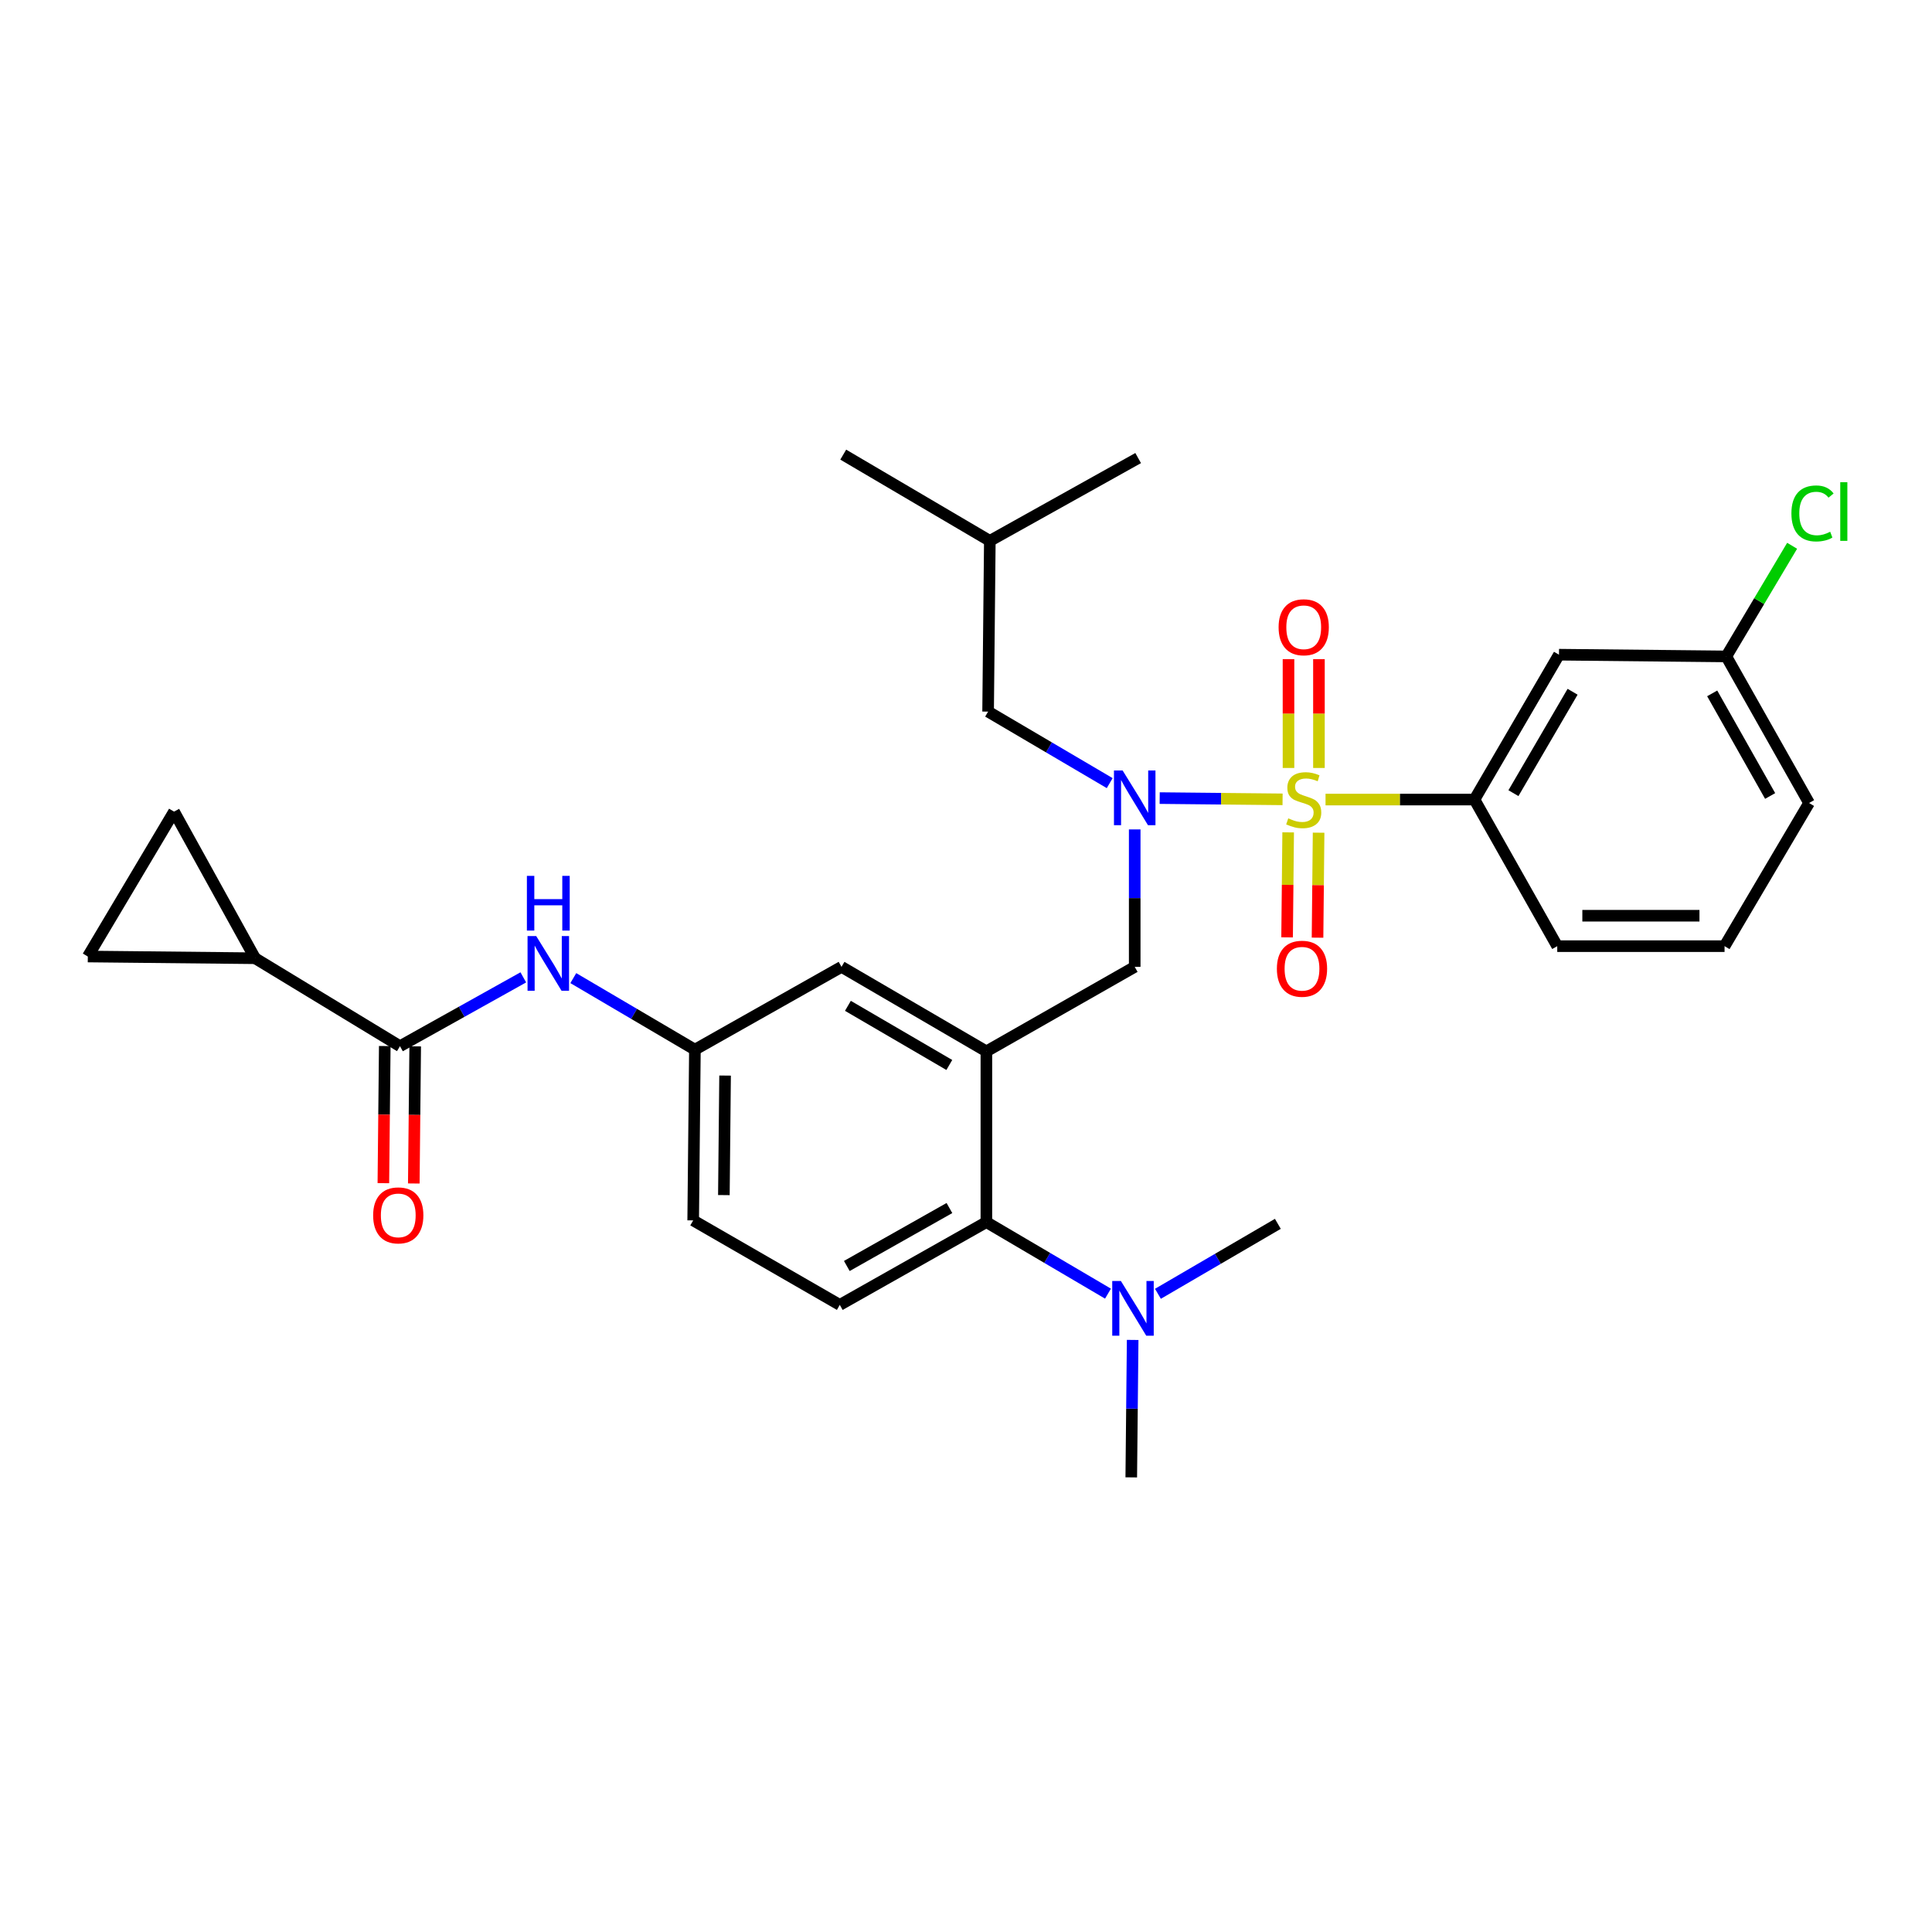 <?xml version='1.0' encoding='iso-8859-1'?>
<svg version='1.1' baseProfile='full'
              xmlns='http://www.w3.org/2000/svg'
                      xmlns:rdkit='http://www.rdkit.org/xml'
                      xmlns:xlink='http://www.w3.org/1999/xlink'
                  xml:space='preserve'
width='1000px' height='1000px' viewBox='0 0 1000 1000'>
<!-- END OF HEADER -->
<rect style='opacity:1.0;fill:#FFFFFF;stroke:none' width='1000' height='1000' x='0' y='0'> </rect>
<path class='bond-0' d='M 270.861,505.882 L 238.947,523.695' style='fill:none;fill-rule:evenodd;stroke:#0000FF;stroke-width:6px;stroke-linecap:butt;stroke-linejoin:miter;stroke-opacity:1' />
<path class='bond-0' d='M 238.947,523.695 L 207.032,541.508' style='fill:none;fill-rule:evenodd;stroke:#000000;stroke-width:6px;stroke-linecap:butt;stroke-linejoin:miter;stroke-opacity:1' />
<path class='bond-1' d='M 296.74,506.272 L 328.211,524.783' style='fill:none;fill-rule:evenodd;stroke:#0000FF;stroke-width:6px;stroke-linecap:butt;stroke-linejoin:miter;stroke-opacity:1' />
<path class='bond-1' d='M 328.211,524.783 L 359.683,543.293' style='fill:none;fill-rule:evenodd;stroke:#000000;stroke-width:6px;stroke-linecap:butt;stroke-linejoin:miter;stroke-opacity:1' />
<path class='bond-2' d='M 132.041,495.983 L 90.087,420.1' style='fill:none;fill-rule:evenodd;stroke:#000000;stroke-width:6px;stroke-linecap:butt;stroke-linejoin:miter;stroke-opacity:1' />
<path class='bond-3' d='M 132.041,495.983 L 45.455,495.09' style='fill:none;fill-rule:evenodd;stroke:#000000;stroke-width:6px;stroke-linecap:butt;stroke-linejoin:miter;stroke-opacity:1' />
<path class='bond-4' d='M 132.041,495.983 L 207.032,541.508' style='fill:none;fill-rule:evenodd;stroke:#000000;stroke-width:6px;stroke-linecap:butt;stroke-linejoin:miter;stroke-opacity:1' />
<path class='bond-5' d='M 199.156,541.428 L 198.794,576.918' style='fill:none;fill-rule:evenodd;stroke:#000000;stroke-width:6px;stroke-linecap:butt;stroke-linejoin:miter;stroke-opacity:1' />
<path class='bond-5' d='M 198.794,576.918 L 198.432,612.408' style='fill:none;fill-rule:evenodd;stroke:#FF0000;stroke-width:6px;stroke-linecap:butt;stroke-linejoin:miter;stroke-opacity:1' />
<path class='bond-5' d='M 214.908,541.588 L 214.546,577.079' style='fill:none;fill-rule:evenodd;stroke:#000000;stroke-width:6px;stroke-linecap:butt;stroke-linejoin:miter;stroke-opacity:1' />
<path class='bond-5' d='M 214.546,577.079 L 214.183,612.569' style='fill:none;fill-rule:evenodd;stroke:#FF0000;stroke-width:6px;stroke-linecap:butt;stroke-linejoin:miter;stroke-opacity:1' />
<path class='bond-6' d='M 90.087,420.1 L 45.455,495.09' style='fill:none;fill-rule:evenodd;stroke:#000000;stroke-width:6px;stroke-linecap:butt;stroke-linejoin:miter;stroke-opacity:1' />
<path class='bond-7' d='M 936.365,415.636 L 893.519,339.762' style='fill:none;fill-rule:evenodd;stroke:#000000;stroke-width:6px;stroke-linecap:butt;stroke-linejoin:miter;stroke-opacity:1' />
<path class='bond-7' d='M 916.222,412.001 L 886.229,358.889' style='fill:none;fill-rule:evenodd;stroke:#000000;stroke-width:6px;stroke-linecap:butt;stroke-linejoin:miter;stroke-opacity:1' />
<path class='bond-8' d='M 936.365,415.636 L 892.626,489.735' style='fill:none;fill-rule:evenodd;stroke:#000000;stroke-width:6px;stroke-linecap:butt;stroke-linejoin:miter;stroke-opacity:1' />
<path class='bond-9' d='M 587.324,429.306 L 587.324,464.876' style='fill:none;fill-rule:evenodd;stroke:#0000FF;stroke-width:6px;stroke-linecap:butt;stroke-linejoin:miter;stroke-opacity:1' />
<path class='bond-9' d='M 587.324,464.876 L 587.324,500.446' style='fill:none;fill-rule:evenodd;stroke:#000000;stroke-width:6px;stroke-linecap:butt;stroke-linejoin:miter;stroke-opacity:1' />
<path class='bond-10' d='M 600.251,413.09 L 632.055,413.415' style='fill:none;fill-rule:evenodd;stroke:#0000FF;stroke-width:6px;stroke-linecap:butt;stroke-linejoin:miter;stroke-opacity:1' />
<path class='bond-10' d='M 632.055,413.415 L 663.859,413.739' style='fill:none;fill-rule:evenodd;stroke:#CCCC00;stroke-width:6px;stroke-linecap:butt;stroke-linejoin:miter;stroke-opacity:1' />
<path class='bond-11' d='M 574.383,405.347 L 542.912,386.837' style='fill:none;fill-rule:evenodd;stroke:#0000FF;stroke-width:6px;stroke-linecap:butt;stroke-linejoin:miter;stroke-opacity:1' />
<path class='bond-11' d='M 542.912,386.837 L 511.441,368.326' style='fill:none;fill-rule:evenodd;stroke:#000000;stroke-width:6px;stroke-linecap:butt;stroke-linejoin:miter;stroke-opacity:1' />
<path class='bond-12' d='M 666.753,430.838 L 666.476,458.008' style='fill:none;fill-rule:evenodd;stroke:#CCCC00;stroke-width:6px;stroke-linecap:butt;stroke-linejoin:miter;stroke-opacity:1' />
<path class='bond-12' d='M 666.476,458.008 L 666.199,485.178' style='fill:none;fill-rule:evenodd;stroke:#FF0000;stroke-width:6px;stroke-linecap:butt;stroke-linejoin:miter;stroke-opacity:1' />
<path class='bond-12' d='M 682.505,430.999 L 682.228,458.169' style='fill:none;fill-rule:evenodd;stroke:#CCCC00;stroke-width:6px;stroke-linecap:butt;stroke-linejoin:miter;stroke-opacity:1' />
<path class='bond-12' d='M 682.228,458.169 L 681.951,485.339' style='fill:none;fill-rule:evenodd;stroke:#FF0000;stroke-width:6px;stroke-linecap:butt;stroke-linejoin:miter;stroke-opacity:1' />
<path class='bond-13' d='M 682.68,397.5 L 682.68,369.335' style='fill:none;fill-rule:evenodd;stroke:#CCCC00;stroke-width:6px;stroke-linecap:butt;stroke-linejoin:miter;stroke-opacity:1' />
<path class='bond-13' d='M 682.68,369.335 L 682.68,341.17' style='fill:none;fill-rule:evenodd;stroke:#FF0000;stroke-width:6px;stroke-linecap:butt;stroke-linejoin:miter;stroke-opacity:1' />
<path class='bond-13' d='M 666.927,397.5 L 666.927,369.335' style='fill:none;fill-rule:evenodd;stroke:#CCCC00;stroke-width:6px;stroke-linecap:butt;stroke-linejoin:miter;stroke-opacity:1' />
<path class='bond-13' d='M 666.927,369.335 L 666.927,341.17' style='fill:none;fill-rule:evenodd;stroke:#FF0000;stroke-width:6px;stroke-linecap:butt;stroke-linejoin:miter;stroke-opacity:1' />
<path class='bond-14' d='M 686.093,413.851 L 724.638,413.851' style='fill:none;fill-rule:evenodd;stroke:#CCCC00;stroke-width:6px;stroke-linecap:butt;stroke-linejoin:miter;stroke-opacity:1' />
<path class='bond-14' d='M 724.638,413.851 L 763.184,413.851' style='fill:none;fill-rule:evenodd;stroke:#000000;stroke-width:6px;stroke-linecap:butt;stroke-linejoin:miter;stroke-opacity:1' />
<path class='bond-15' d='M 892.626,489.735 L 806.031,489.735' style='fill:none;fill-rule:evenodd;stroke:#000000;stroke-width:6px;stroke-linecap:butt;stroke-linejoin:miter;stroke-opacity:1' />
<path class='bond-15' d='M 879.637,473.982 L 819.02,473.982' style='fill:none;fill-rule:evenodd;stroke:#000000;stroke-width:6px;stroke-linecap:butt;stroke-linejoin:miter;stroke-opacity:1' />
<path class='bond-16' d='M 806.031,489.735 L 763.184,413.851' style='fill:none;fill-rule:evenodd;stroke:#000000;stroke-width:6px;stroke-linecap:butt;stroke-linejoin:miter;stroke-opacity:1' />
<path class='bond-17' d='M 511.441,368.326 L 512.333,279.946' style='fill:none;fill-rule:evenodd;stroke:#000000;stroke-width:6px;stroke-linecap:butt;stroke-linejoin:miter;stroke-opacity:1' />
<path class='bond-18' d='M 587.324,500.446 L 510.548,544.186' style='fill:none;fill-rule:evenodd;stroke:#000000;stroke-width:6px;stroke-linecap:butt;stroke-linejoin:miter;stroke-opacity:1' />
<path class='bond-19' d='M 512.333,279.946 L 589.11,237.099' style='fill:none;fill-rule:evenodd;stroke:#000000;stroke-width:6px;stroke-linecap:butt;stroke-linejoin:miter;stroke-opacity:1' />
<path class='bond-20' d='M 512.333,279.946 L 436.459,235.314' style='fill:none;fill-rule:evenodd;stroke:#000000;stroke-width:6px;stroke-linecap:butt;stroke-linejoin:miter;stroke-opacity:1' />
<path class='bond-21' d='M 585.539,764.686 L 585.902,729.116' style='fill:none;fill-rule:evenodd;stroke:#000000;stroke-width:6px;stroke-linecap:butt;stroke-linejoin:miter;stroke-opacity:1' />
<path class='bond-21' d='M 585.902,729.116 L 586.265,693.546' style='fill:none;fill-rule:evenodd;stroke:#0000FF;stroke-width:6px;stroke-linecap:butt;stroke-linejoin:miter;stroke-opacity:1' />
<path class='bond-22' d='M 599.342,669.668 L 630.378,651.563' style='fill:none;fill-rule:evenodd;stroke:#0000FF;stroke-width:6px;stroke-linecap:butt;stroke-linejoin:miter;stroke-opacity:1' />
<path class='bond-22' d='M 630.378,651.563 L 661.414,633.459' style='fill:none;fill-rule:evenodd;stroke:#000000;stroke-width:6px;stroke-linecap:butt;stroke-linejoin:miter;stroke-opacity:1' />
<path class='bond-23' d='M 573.491,669.587 L 542.019,651.077' style='fill:none;fill-rule:evenodd;stroke:#0000FF;stroke-width:6px;stroke-linecap:butt;stroke-linejoin:miter;stroke-opacity:1' />
<path class='bond-23' d='M 542.019,651.077 L 510.548,632.566' style='fill:none;fill-rule:evenodd;stroke:#000000;stroke-width:6px;stroke-linecap:butt;stroke-linejoin:miter;stroke-opacity:1' />
<path class='bond-24' d='M 359.683,543.293 L 358.79,631.674' style='fill:none;fill-rule:evenodd;stroke:#000000;stroke-width:6px;stroke-linecap:butt;stroke-linejoin:miter;stroke-opacity:1' />
<path class='bond-24' d='M 375.3,556.709 L 374.676,618.576' style='fill:none;fill-rule:evenodd;stroke:#000000;stroke-width:6px;stroke-linecap:butt;stroke-linejoin:miter;stroke-opacity:1' />
<path class='bond-25' d='M 359.683,543.293 L 435.566,500.446' style='fill:none;fill-rule:evenodd;stroke:#000000;stroke-width:6px;stroke-linecap:butt;stroke-linejoin:miter;stroke-opacity:1' />
<path class='bond-26' d='M 358.79,631.674 L 434.673,675.413' style='fill:none;fill-rule:evenodd;stroke:#000000;stroke-width:6px;stroke-linecap:butt;stroke-linejoin:miter;stroke-opacity:1' />
<path class='bond-27' d='M 434.673,675.413 L 510.548,632.566' style='fill:none;fill-rule:evenodd;stroke:#000000;stroke-width:6px;stroke-linecap:butt;stroke-linejoin:miter;stroke-opacity:1' />
<path class='bond-27' d='M 438.309,655.27 L 491.421,625.277' style='fill:none;fill-rule:evenodd;stroke:#000000;stroke-width:6px;stroke-linecap:butt;stroke-linejoin:miter;stroke-opacity:1' />
<path class='bond-28' d='M 510.548,632.566 L 510.548,544.186' style='fill:none;fill-rule:evenodd;stroke:#000000;stroke-width:6px;stroke-linecap:butt;stroke-linejoin:miter;stroke-opacity:1' />
<path class='bond-29' d='M 510.548,544.186 L 435.566,500.446' style='fill:none;fill-rule:evenodd;stroke:#000000;stroke-width:6px;stroke-linecap:butt;stroke-linejoin:miter;stroke-opacity:1' />
<path class='bond-29' d='M 491.364,551.232 L 438.876,520.614' style='fill:none;fill-rule:evenodd;stroke:#000000;stroke-width:6px;stroke-linecap:butt;stroke-linejoin:miter;stroke-opacity:1' />
<path class='bond-30' d='M 763.184,413.851 L 806.923,338.869' style='fill:none;fill-rule:evenodd;stroke:#000000;stroke-width:6px;stroke-linecap:butt;stroke-linejoin:miter;stroke-opacity:1' />
<path class='bond-30' d='M 783.351,410.541 L 813.969,358.054' style='fill:none;fill-rule:evenodd;stroke:#000000;stroke-width:6px;stroke-linecap:butt;stroke-linejoin:miter;stroke-opacity:1' />
<path class='bond-31' d='M 806.923,338.869 L 893.519,339.762' style='fill:none;fill-rule:evenodd;stroke:#000000;stroke-width:6px;stroke-linecap:butt;stroke-linejoin:miter;stroke-opacity:1' />
<path class='bond-32' d='M 893.519,339.762 L 910.561,311.127' style='fill:none;fill-rule:evenodd;stroke:#000000;stroke-width:6px;stroke-linecap:butt;stroke-linejoin:miter;stroke-opacity:1' />
<path class='bond-32' d='M 910.561,311.127 L 927.603,282.493' style='fill:none;fill-rule:evenodd;stroke:#00CC00;stroke-width:6px;stroke-linecap:butt;stroke-linejoin:miter;stroke-opacity:1' />
<path  class='atom-0' d='M 277.539 484.501
L 286.819 499.501
Q 287.739 500.981, 289.219 503.661
Q 290.699 506.341, 290.779 506.501
L 290.779 484.501
L 294.539 484.501
L 294.539 512.821
L 290.659 512.821
L 280.699 496.421
Q 279.539 494.501, 278.299 492.301
Q 277.099 490.101, 276.739 489.421
L 276.739 512.821
L 273.059 512.821
L 273.059 484.501
L 277.539 484.501
' fill='#0000FF'/>
<path  class='atom-0' d='M 272.719 453.349
L 276.559 453.349
L 276.559 465.389
L 291.039 465.389
L 291.039 453.349
L 294.879 453.349
L 294.879 481.669
L 291.039 481.669
L 291.039 468.589
L 276.559 468.589
L 276.559 481.669
L 272.719 481.669
L 272.719 453.349
' fill='#0000FF'/>
<path  class='atom-3' d='M 193.139 629.076
Q 193.139 622.276, 196.499 618.476
Q 199.859 614.676, 206.139 614.676
Q 212.419 614.676, 215.779 618.476
Q 219.139 622.276, 219.139 629.076
Q 219.139 635.956, 215.739 639.876
Q 212.339 643.756, 206.139 643.756
Q 199.899 643.756, 196.499 639.876
Q 193.139 635.996, 193.139 629.076
M 206.139 640.556
Q 210.459 640.556, 212.779 637.676
Q 215.139 634.756, 215.139 629.076
Q 215.139 623.516, 212.779 620.716
Q 210.459 617.876, 206.139 617.876
Q 201.819 617.876, 199.459 620.676
Q 197.139 623.476, 197.139 629.076
Q 197.139 634.796, 199.459 637.676
Q 201.819 640.556, 206.139 640.556
' fill='#FF0000'/>
<path  class='atom-6' d='M 581.064 398.798
L 590.344 413.798
Q 591.264 415.278, 592.744 417.958
Q 594.224 420.638, 594.304 420.798
L 594.304 398.798
L 598.064 398.798
L 598.064 427.118
L 594.184 427.118
L 584.224 410.718
Q 583.064 408.798, 581.824 406.598
Q 580.624 404.398, 580.264 403.718
L 580.264 427.118
L 576.584 427.118
L 576.584 398.798
L 581.064 398.798
' fill='#0000FF'/>
<path  class='atom-7' d='M 666.803 423.571
Q 667.123 423.691, 668.443 424.251
Q 669.763 424.811, 671.203 425.171
Q 672.683 425.491, 674.123 425.491
Q 676.803 425.491, 678.363 424.211
Q 679.923 422.891, 679.923 420.611
Q 679.923 419.051, 679.123 418.091
Q 678.363 417.131, 677.163 416.611
Q 675.963 416.091, 673.963 415.491
Q 671.443 414.731, 669.923 414.011
Q 668.443 413.291, 667.363 411.771
Q 666.323 410.251, 666.323 407.691
Q 666.323 404.131, 668.723 401.931
Q 671.163 399.731, 675.963 399.731
Q 679.243 399.731, 682.963 401.291
L 682.043 404.371
Q 678.643 402.971, 676.083 402.971
Q 673.323 402.971, 671.803 404.131
Q 670.283 405.251, 670.323 407.211
Q 670.323 408.731, 671.083 409.651
Q 671.883 410.571, 673.003 411.091
Q 674.163 411.611, 676.083 412.211
Q 678.643 413.011, 680.163 413.811
Q 681.683 414.611, 682.763 416.251
Q 683.883 417.851, 683.883 420.611
Q 683.883 424.531, 681.243 426.651
Q 678.643 428.731, 674.283 428.731
Q 671.763 428.731, 669.843 428.171
Q 667.963 427.651, 665.723 426.731
L 666.803 423.571
' fill='#CCCC00'/>
<path  class='atom-8' d='M 660.911 501.419
Q 660.911 494.619, 664.271 490.819
Q 667.631 487.019, 673.911 487.019
Q 680.191 487.019, 683.551 490.819
Q 686.911 494.619, 686.911 501.419
Q 686.911 508.299, 683.511 512.219
Q 680.111 516.099, 673.911 516.099
Q 667.671 516.099, 664.271 512.219
Q 660.911 508.339, 660.911 501.419
M 673.911 512.899
Q 678.231 512.899, 680.551 510.019
Q 682.911 507.099, 682.911 501.419
Q 682.911 495.859, 680.551 493.059
Q 678.231 490.219, 673.911 490.219
Q 669.591 490.219, 667.231 493.019
Q 664.911 495.819, 664.911 501.419
Q 664.911 507.139, 667.231 510.019
Q 669.591 512.899, 673.911 512.899
' fill='#FF0000'/>
<path  class='atom-9' d='M 661.803 324.667
Q 661.803 317.867, 665.163 314.067
Q 668.523 310.267, 674.803 310.267
Q 681.083 310.267, 684.443 314.067
Q 687.803 317.867, 687.803 324.667
Q 687.803 331.547, 684.403 335.467
Q 681.003 339.347, 674.803 339.347
Q 668.563 339.347, 665.163 335.467
Q 661.803 331.587, 661.803 324.667
M 674.803 336.147
Q 679.123 336.147, 681.443 333.267
Q 683.803 330.347, 683.803 324.667
Q 683.803 319.107, 681.443 316.307
Q 679.123 313.467, 674.803 313.467
Q 670.483 313.467, 668.123 316.267
Q 665.803 319.067, 665.803 324.667
Q 665.803 330.387, 668.123 333.267
Q 670.483 336.147, 674.803 336.147
' fill='#FF0000'/>
<path  class='atom-16' d='M 580.172 663.039
L 589.452 678.039
Q 590.372 679.519, 591.852 682.199
Q 593.332 684.879, 593.412 685.039
L 593.412 663.039
L 597.172 663.039
L 597.172 691.359
L 593.292 691.359
L 583.332 674.959
Q 582.172 673.039, 580.932 670.839
Q 579.732 668.639, 579.372 667.959
L 579.372 691.359
L 575.692 691.359
L 575.692 663.039
L 580.172 663.039
' fill='#0000FF'/>
<path  class='atom-29' d='M 927.231 265.751
Q 927.231 258.711, 930.511 255.031
Q 933.831 251.311, 940.111 251.311
Q 945.951 251.311, 949.071 255.431
L 946.431 257.591
Q 944.151 254.591, 940.111 254.591
Q 935.831 254.591, 933.551 257.471
Q 931.311 260.311, 931.311 265.751
Q 931.311 271.351, 933.631 274.231
Q 935.991 277.111, 940.551 277.111
Q 943.671 277.111, 947.311 275.231
L 948.431 278.231
Q 946.951 279.191, 944.711 279.751
Q 942.471 280.311, 939.991 280.311
Q 933.831 280.311, 930.511 276.551
Q 927.231 272.791, 927.231 265.751
' fill='#00CC00'/>
<path  class='atom-29' d='M 952.511 249.591
L 956.191 249.591
L 956.191 279.951
L 952.511 279.951
L 952.511 249.591
' fill='#00CC00'/>
</svg>
